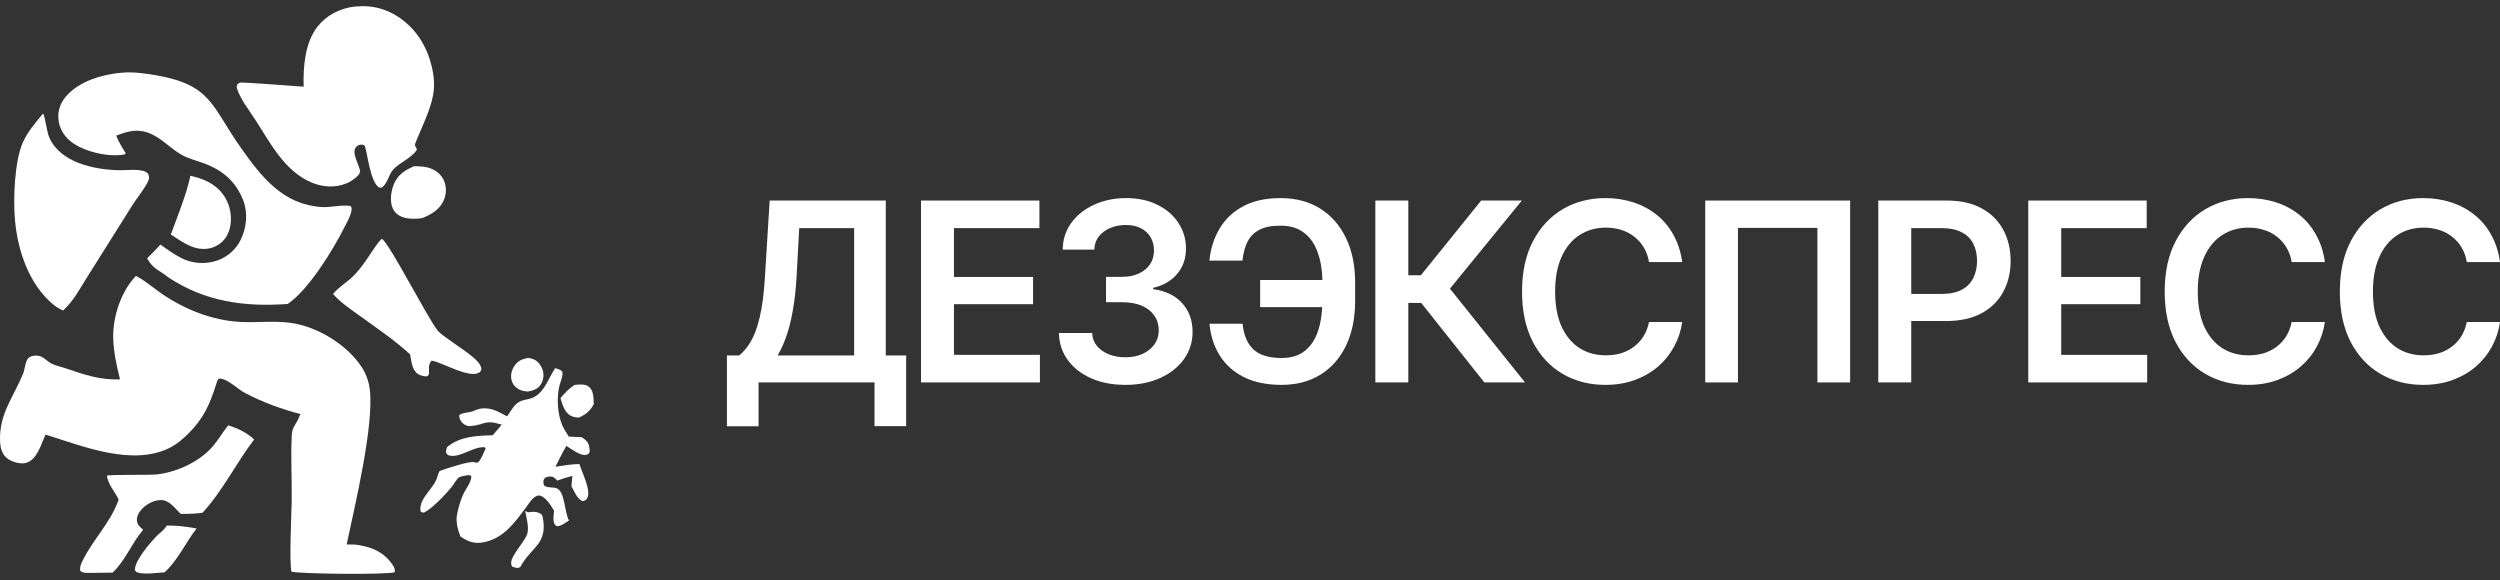 <?xml version="1.0" encoding="UTF-8"?> <svg xmlns="http://www.w3.org/2000/svg" width="306" height="71" viewBox="0 0 306 71" fill="none"><rect x="0" y="0" width="306" height="71" fill="#333333" stroke="none"/><path d="M88.978 52.174V43.507H90.473C90.981 43.109 91.449 42.551 91.877 41.834C92.315 41.107 92.684 40.111 92.983 38.846C93.292 37.581 93.506 35.952 93.625 33.96L94.208 24.546H108.418V43.507H110.913V52.159H107.043V46.809H92.848V52.174H88.978ZM95.179 43.507H104.548V27.923H97.824L97.495 33.96C97.406 35.474 97.251 36.833 97.032 38.039C96.823 39.234 96.559 40.285 96.24 41.191C95.921 42.088 95.568 42.86 95.179 43.507Z" fill="white"></path><path d="M112.731 46.809V24.546H127.224V27.923H116.765V33.9H126.447V37.232H116.765V43.433H127.284V46.809H112.731Z" fill="white"></path><path d="M137.753 47.108C136.189 47.108 134.799 46.844 133.584 46.316C132.369 45.779 131.408 45.032 130.7 44.075C130.003 43.119 129.639 42.013 129.61 40.758H133.674C133.704 41.366 133.898 41.894 134.256 42.342C134.625 42.78 135.113 43.124 135.721 43.373C136.328 43.612 137.006 43.731 137.753 43.731C138.55 43.731 139.252 43.592 139.86 43.313C140.477 43.024 140.96 42.636 141.309 42.148C141.658 41.65 141.832 41.077 141.832 40.429C141.832 39.752 141.653 39.154 141.294 38.636C140.945 38.118 140.437 37.715 139.77 37.426C139.103 37.137 138.301 36.993 137.364 36.993H135.377V33.885H137.364C138.121 33.885 138.794 33.75 139.381 33.481C139.969 33.212 140.427 32.839 140.756 32.361C141.085 31.873 141.249 31.305 141.249 30.657C141.249 30.03 141.105 29.482 140.816 29.014C140.537 28.546 140.139 28.182 139.621 27.923C139.103 27.664 138.495 27.535 137.798 27.535C137.12 27.535 136.488 27.659 135.9 27.908C135.322 28.147 134.854 28.491 134.495 28.939C134.147 29.387 133.963 29.925 133.943 30.553H130.073C130.093 29.308 130.446 28.212 131.134 27.266C131.831 26.319 132.762 25.582 133.928 25.054C135.093 24.516 136.398 24.247 137.842 24.247C139.317 24.247 140.602 24.526 141.697 25.084C142.803 25.632 143.655 26.374 144.252 27.311C144.86 28.247 145.164 29.278 145.164 30.403C145.164 31.659 144.795 32.709 144.058 33.556C143.321 34.403 142.35 34.961 141.145 35.23V35.394C142.699 35.613 143.889 36.191 144.716 37.127C145.552 38.064 145.971 39.229 145.971 40.624C145.971 41.869 145.617 42.984 144.91 43.971C144.203 44.947 143.231 45.714 141.996 46.272C140.761 46.83 139.347 47.108 137.753 47.108Z" fill="white"></path><path d="M163.672 34.273V37.59H154.243V34.273H163.672ZM148.042 39.623H152.092C152.221 40.997 152.659 42.043 153.407 42.76C154.164 43.468 155.314 43.821 156.858 43.821C158.043 43.821 159.005 43.522 159.742 42.925C160.479 42.327 161.017 41.495 161.356 40.429C161.694 39.364 161.864 38.128 161.864 36.724V34.692C161.864 33.197 161.669 31.927 161.281 30.881C160.902 29.826 160.335 29.019 159.577 28.461C158.82 27.893 157.874 27.614 156.739 27.624C155.683 27.614 154.826 27.779 154.169 28.117C153.511 28.456 153.018 28.949 152.689 29.597C152.371 30.234 152.166 31.001 152.077 31.898H148.027C148.177 30.443 148.59 29.143 149.268 27.998C149.945 26.842 150.901 25.931 152.136 25.263C153.382 24.586 154.916 24.247 156.739 24.247C158.611 24.247 160.23 24.676 161.595 25.532C162.959 26.389 164.015 27.599 164.762 29.163C165.509 30.717 165.878 32.555 165.868 34.677V36.739C165.878 38.861 165.514 40.698 164.777 42.252C164.05 43.796 163.009 44.992 161.654 45.838C160.31 46.685 158.711 47.108 156.858 47.108C155.055 47.108 153.516 46.79 152.241 46.152C150.966 45.505 149.98 44.618 149.283 43.492C148.585 42.367 148.172 41.077 148.042 39.623Z" fill="white"></path><path d="M181.686 46.809L173.961 37.082H172.377V46.809H168.343V24.546H172.377V33.691H173.916L181.298 24.546H186.273L177.472 35.334L186.662 46.809H181.686Z" fill="white"></path><path d="M196.488 47.108C194.536 47.108 192.787 46.655 191.244 45.749C189.709 44.842 188.499 43.537 187.613 41.834C186.736 40.13 186.298 38.084 186.298 35.693C186.298 33.292 186.741 31.24 187.628 29.537C188.524 27.823 189.739 26.514 191.273 25.607C192.817 24.701 194.556 24.247 196.488 24.247C197.713 24.247 198.859 24.422 199.925 24.77C201.001 25.119 201.957 25.632 202.794 26.309C203.63 26.977 204.313 27.799 204.841 28.775C205.378 29.741 205.732 30.842 205.901 32.077H201.837C201.728 31.399 201.514 30.802 201.195 30.284C200.886 29.766 200.497 29.328 200.029 28.969C199.571 28.6 199.048 28.326 198.46 28.147C197.873 27.958 197.24 27.863 196.563 27.863C195.348 27.863 194.272 28.167 193.335 28.775C192.399 29.372 191.667 30.259 191.139 31.434C190.611 32.6 190.347 34.019 190.347 35.693C190.347 37.386 190.611 38.816 191.139 39.981C191.677 41.137 192.409 42.013 193.335 42.611C194.272 43.199 195.343 43.492 196.548 43.492C197.215 43.492 197.838 43.408 198.416 43.238C198.993 43.059 199.516 42.795 199.984 42.447C200.463 42.088 200.856 41.66 201.165 41.161C201.484 40.654 201.708 40.071 201.837 39.413H205.901C205.752 40.479 205.423 41.48 204.915 42.417C204.417 43.343 203.76 44.16 202.943 44.867C202.136 45.564 201.19 46.112 200.104 46.511C199.018 46.909 197.813 47.108 196.488 47.108Z" fill="white"></path><path d="M226.456 24.546V46.809H222.452V27.893H212.725V46.809H208.72V24.546H226.456Z" fill="white"></path><path d="M229.902 46.809V24.546H238.255C239.968 24.546 241.403 24.865 242.558 25.503C243.723 26.14 244.605 27.017 245.203 28.132C245.8 29.248 246.099 30.513 246.099 31.927C246.099 33.352 245.795 34.622 245.188 35.738C244.59 36.843 243.704 37.715 242.528 38.352C241.353 38.98 239.908 39.294 238.195 39.294H232.667V35.977H237.642C238.648 35.977 239.47 35.807 240.108 35.469C240.755 35.12 241.228 34.642 241.527 34.034C241.836 33.417 241.99 32.714 241.99 31.927C241.99 31.131 241.836 30.433 241.527 29.836C241.228 29.228 240.755 28.76 240.108 28.431C239.47 28.092 238.643 27.923 237.627 27.923H233.937V46.809H229.902Z" fill="white"></path><path d="M248.26 46.809V24.546H262.754V27.923H252.295V33.9H261.977V37.232H252.295V43.433H262.814V46.809H248.26Z" fill="white"></path><path d="M275.15 47.108C273.198 47.108 271.45 46.655 269.906 45.749C268.372 44.842 267.162 43.537 266.275 41.834C265.398 40.13 264.96 38.084 264.96 35.693C264.96 33.292 265.403 31.24 266.29 29.537C267.186 27.823 268.402 26.514 269.936 25.607C271.48 24.701 273.218 24.247 275.15 24.247C276.376 24.247 277.521 24.422 278.587 24.77C279.663 25.119 280.619 25.632 281.456 26.309C282.293 26.977 282.975 27.799 283.503 28.775C284.041 29.741 284.394 30.842 284.564 32.077H280.5C280.39 31.399 280.176 30.802 279.857 30.284C279.548 29.766 279.16 29.328 278.692 28.969C278.233 28.6 277.71 28.326 277.123 28.147C276.535 27.958 275.902 27.863 275.225 27.863C274.01 27.863 272.934 28.167 271.998 28.775C271.061 29.372 270.329 30.259 269.801 31.434C269.273 32.6 269.009 34.019 269.009 35.693C269.009 37.386 269.273 38.816 269.801 39.981C270.339 41.137 271.071 42.013 271.998 42.611C272.934 43.199 274.005 43.492 275.21 43.492C275.878 43.492 276.5 43.408 277.078 43.238C277.656 43.059 278.179 42.795 278.647 42.447C279.125 42.088 279.518 41.66 279.827 41.161C280.146 40.654 280.37 40.071 280.5 39.413H284.564C284.414 40.479 284.086 41.48 283.578 42.417C283.08 43.343 282.422 44.16 281.605 44.867C280.798 45.564 279.852 46.112 278.766 46.511C277.681 46.909 276.475 47.108 275.15 47.108Z" fill="white"></path><path d="M296.587 47.108C294.634 47.108 292.886 46.655 291.342 45.749C289.808 44.842 288.598 43.537 287.711 41.834C286.835 40.13 286.396 38.084 286.396 35.693C286.396 33.292 286.84 31.24 287.726 29.537C288.623 27.823 289.838 26.514 291.372 25.607C292.916 24.701 294.654 24.247 296.587 24.247C297.812 24.247 298.957 24.422 300.023 24.77C301.099 25.119 302.055 25.632 302.892 26.309C303.729 26.977 304.411 27.799 304.939 28.775C305.477 29.741 305.831 30.842 306 32.077H301.936C301.826 31.399 301.612 30.802 301.293 30.284C300.985 29.766 300.596 29.328 300.128 28.969C299.67 28.6 299.147 28.326 298.559 28.147C297.971 27.958 297.339 27.863 296.661 27.863C295.446 27.863 294.37 28.167 293.434 28.775C292.498 29.372 291.765 30.259 291.237 31.434C290.71 32.6 290.446 34.019 290.446 35.693C290.446 37.386 290.71 38.816 291.237 39.981C291.775 41.137 292.508 42.013 293.434 42.611C294.37 43.199 295.441 43.492 296.646 43.492C297.314 43.492 297.936 43.408 298.514 43.238C299.092 43.059 299.615 42.795 300.083 42.447C300.561 42.088 300.955 41.66 301.263 41.161C301.582 40.654 301.806 40.071 301.936 39.413H306C305.851 40.479 305.522 41.48 305.014 42.417C304.516 43.343 303.858 44.16 303.042 44.867C302.235 45.564 301.288 46.112 300.203 46.511C299.117 46.909 297.911 47.108 296.587 47.108Z" fill="white"></path><path d="M16.646 33.768C16.657 33.774 16.668 33.781 16.678 33.786C17.796 34.378 18.741 35.223 19.779 35.938C22.586 37.87 25.982 39.224 29.409 39.403C31.687 39.522 33.965 39.17 36.23 39.629C39.224 40.236 42.573 42.326 44.251 44.904C44.804 45.74 45.151 46.694 45.262 47.69C45.796 52.091 43.425 61.924 42.432 66.644H42.62C43.062 66.641 43.484 66.641 43.921 66.717C45.649 67.012 47.024 67.624 48.045 69.126C48.257 69.436 48.382 69.663 48.309 70.038C47.522 70.364 36.627 70.257 35.67 69.967C35.389 68.576 35.678 63.035 35.703 61.279C35.74 58.627 35.575 55.924 35.713 53.279C35.735 52.867 35.793 52.601 35.98 52.233C36.303 51.722 36.55 51.241 36.769 50.677C34.467 50.089 32.062 49.202 29.965 48.083C29.06 47.6 28.234 46.711 27.257 46.395C27.131 46.354 26.932 46.317 26.803 46.36C26.608 46.426 26.543 46.768 26.488 46.942C25.712 49.422 24.939 51.212 23.059 53.064C22.421 53.693 21.743 54.294 20.95 54.719C16.331 57.184 10.126 54.604 5.57 53.194C5.178 54.092 4.808 55.241 4.175 55.993C3.845 56.386 3.389 56.676 2.867 56.709C2.19 56.752 1.294 56.474 0.784 56.023C0.206 55.513 0.036 54.743 0.007 54.004C-0.124 50.653 1.643 48.633 2.833 45.722C3.047 45.196 3.09 44.143 3.527 43.783C3.866 43.502 4.466 43.476 4.872 43.586C5.371 43.722 5.839 44.282 6.317 44.511C6.868 44.774 7.514 44.903 8.094 45.1C10.369 45.879 12.248 46.526 14.693 46.438C14.281 44.805 13.882 42.986 13.856 41.298C13.818 38.708 14.828 35.647 16.646 33.768Z" fill="white"></path><path d="M15.079 8.884C16.357 8.793 17.756 8.982 19.014 9.197C25.918 10.375 25.875 12.986 29.481 18.085C32.032 21.695 34.642 25.036 39.359 25.34C40.538 25.417 41.782 25.024 42.923 25.216C43.084 25.45 43.052 25.611 42.999 25.88C42.873 26.523 42.466 27.2 42.175 27.784C40.78 30.571 37.777 35.465 35.218 37.206C29.923 37.584 25.129 36.94 20.609 33.953C19.463 33.015 18.811 33.026 18.002 31.624C18.569 31.077 19.108 30.517 19.639 29.934C20.451 30.525 21.302 31.128 22.195 31.586C23.556 32.273 25.137 32.383 26.58 31.891C27.847 31.457 28.889 30.534 29.474 29.329C30.181 27.86 30.366 26.09 29.78 24.555C28.874 22.181 27.176 20.769 24.805 19.933C23.938 19.628 23.031 19.4 22.226 18.946C20.896 18.195 19.851 16.98 18.436 16.368C16.893 15.7 15.71 16.036 14.223 16.602C14.518 17.374 14.972 18.066 15.391 18.774C15.193 18.936 15.292 18.896 15.028 18.936C13.133 19.227 10.164 18.539 8.643 17.301C7.792 16.609 7.245 15.653 7.146 14.555C7.055 13.54 7.408 12.591 8.06 11.82C9.694 9.889 12.655 9.062 15.079 8.884Z" fill="white"></path><path d="M43.373 0.809C43.669 0.783 43.967 0.768 44.264 0.76C46.479 0.706 48.487 1.6 50.079 3.127C51.247 4.247 52.118 5.721 52.6 7.262C52.961 8.416 53.197 9.646 53.107 10.861C52.959 12.847 51.998 14.684 51.268 16.508C51.186 16.711 50.751 17.638 50.788 17.789C50.843 18.021 51.009 18.046 51.018 18.345C50.309 19.416 48.981 19.822 48.13 20.759C47.524 21.425 47.523 22.312 46.764 22.945C46.602 22.963 46.502 23.015 46.359 22.918C45.345 22.225 45.018 19.071 44.668 17.877C44.504 17.764 44.475 17.707 44.264 17.706C43.974 17.704 43.775 17.786 43.579 18.006C42.962 18.701 43.99 20.165 44.082 20.986C44.007 21.347 43.785 21.516 43.531 21.757C43.186 22.025 42.833 22.271 42.427 22.438C41.031 23.01 39.502 22.92 38.127 22.337C34.797 20.926 33.082 17.477 31.217 14.611C30.493 13.497 29.499 12.238 29.058 10.982C28.956 10.691 28.946 10.581 29.073 10.304C29.163 10.244 29.241 10.166 29.34 10.126C29.618 10.011 36.176 10.563 37.167 10.612C37.092 8.213 37.326 5.217 38.864 3.26C39.976 1.846 41.611 1.023 43.373 0.809Z" fill="white"></path><path d="M42.712 7.789C43.55 8.048 44.651 9.534 45.062 10.308C44.914 10.839 44.771 11.375 44.591 11.894C44.279 12.791 43.925 13.162 43.079 13.56C43.042 13.56 43.006 13.565 42.969 13.559C41.446 13.361 42.31 12.19 41.699 11.363C41.481 11.069 41.271 10.77 41.056 10.474C41.422 9.262 41.651 8.559 42.712 7.789Z" fill="white"></path><path d="M47.138 12.565C48.054 13.073 48.76 13.617 49.494 14.365C49.203 15.102 48.896 15.736 48.38 16.343C48.278 16.381 48.225 16.404 48.11 16.424C47.419 16.548 46.716 15.831 46.215 15.438C46.292 14.302 46.551 13.525 47.138 12.565Z" fill="white"></path><path d="M5.273 13.892C5.534 14.291 5.713 16.096 6.033 16.827C7.372 19.892 11.456 20.741 14.458 20.835C15.375 20.863 17.078 20.624 17.852 21.045C18.097 21.179 18.201 21.345 18.239 21.623C18.282 21.934 18.105 22.253 17.959 22.513C17.445 23.424 16.747 24.255 16.186 25.142L10.689 33.887C9.796 35.281 8.974 36.906 7.718 38.004C7.298 37.817 6.91 37.599 6.554 37.306C3.573 34.845 2.184 30.751 1.838 26.996C1.602 24.432 1.76 19.631 2.851 17.312C3.451 16.041 4.387 14.968 5.273 13.892Z" fill="white"></path><path d="M67.956 45.061C68.301 45.159 68.563 45.215 68.821 45.485C68.951 45.977 68.612 46.685 68.481 47.188C68.103 48.654 68.237 50.762 68.861 52.149C69.062 52.599 69.372 53.014 69.624 53.438L71.197 53.511C71.356 53.621 71.527 53.73 71.671 53.859C72.088 54.23 72.168 54.736 72.182 55.266C72.077 55.487 72.048 55.609 71.78 55.666C70.995 55.837 69.984 54.971 69.327 54.577C68.836 55.395 68.418 56.279 67.989 57.131C68.969 56.976 69.93 56.815 70.924 56.8C71.209 57.779 72.354 59.978 71.904 60.918C71.774 61.191 71.619 61.237 71.362 61.352C70.657 61.133 70.277 60.111 69.944 59.507L70.06 58.249C69.427 58.404 68.828 58.598 68.218 58.825C68.098 58.704 67.959 58.543 67.817 58.453C67.561 58.292 67.265 58.29 66.978 58.375C66.699 58.459 66.664 58.524 66.528 58.759C66.511 59.037 66.486 59.196 66.623 59.451C67.03 59.715 67.544 59.626 68.005 59.724C69.188 59.972 69.062 62.739 69.648 63.707C69.22 63.985 68.815 64.295 68.313 64.416C68.144 64.372 68.036 64.388 67.928 64.234C67.623 63.796 67.777 63.017 67.819 62.509C67.748 62.397 67.675 62.285 67.606 62.172C67.287 61.653 66.928 61.114 66.395 60.79C66.067 60.589 65.773 60.612 65.463 60.827C65.029 61.131 64.695 61.694 64.377 62.12C63.011 63.95 61.669 65.854 59.284 66.357C58.094 66.609 57.317 66.322 56.355 65.666C56.038 64.841 55.852 64.164 55.894 63.264C56.034 62.355 56.281 61.5 56.634 60.651C56.936 59.921 57.66 59.095 57.695 58.325L57.539 58.156C57.229 58.15 56.396 58.274 56.152 58.451C55.87 58.655 55.519 59.319 55.276 59.617C54.56 60.495 52.9 62.251 51.916 62.734C51.642 62.727 51.649 62.741 51.458 62.549C51.303 60.846 53.108 59.881 53.539 58.334C53.614 58.063 53.666 57.886 53.821 57.652C54.442 57.39 57.527 56.404 58.03 56.569C58.253 56.641 58.289 56.656 58.51 56.597C58.938 56.21 59.192 55.411 59.447 54.882L59.34 54.743C57.939 54.636 56.49 55.955 55.164 55.788C54.857 55.749 54.773 55.665 54.599 55.423C54.593 55.13 54.608 54.974 54.74 54.711C56.293 53.407 58.38 53.328 60.304 53.275C60.689 52.855 61.048 52.42 61.407 51.978C59.269 51.303 59.367 52.014 57.579 52.151C57.209 52.179 56.876 52.029 56.617 51.774C56.328 51.486 56.205 51.214 56.208 50.811C56.603 50.477 57.444 50.524 57.954 50.307C58.127 50.234 58.292 50.157 58.474 50.104C59.85 49.697 60.899 50.333 62.073 50.965L62.69 50.04C63.321 49.107 63.785 49.043 64.807 48.81C66.481 48.428 67.059 46.437 67.878 45.178L67.956 45.061Z" fill="white"></path><path d="M27.935 52.069C29.09 52.408 30.224 52.967 31.111 53.789C28.911 56.662 27.246 60.107 24.79 62.759C23.892 62.885 23.031 62.903 22.124 62.902C21.419 62.245 20.751 61.196 19.68 61.206C18.83 61.214 17.94 61.698 17.364 62.305C17.023 62.663 16.729 63.185 16.757 63.696C16.785 64.235 17.146 64.514 17.523 64.843C16.127 66.465 15.356 68.611 13.786 70.089C12.886 70.107 11.987 70.118 11.088 70.122C10.66 70.121 10.129 70.172 9.814 69.855C9.75 69.43 9.886 69.088 10.067 68.709C11.332 66.076 13.562 63.963 14.521 61.147C14.101 60.24 13.177 59.232 13.095 58.222C13.354 58.074 18.347 58.161 19.157 58.072C21.615 57.805 24.381 56.546 26.017 54.662C26.708 53.868 27.218 52.962 27.872 52.145L27.935 52.069Z" fill="white"></path><path d="M46.736 29.227C47.678 29.781 52.189 38.687 53.59 40.492C54.016 41.042 56.817 42.81 57.664 43.53C58.174 43.964 58.869 44.487 58.928 45.2C58.855 45.361 58.836 45.47 58.685 45.576C57.521 46.397 54.193 44.4 52.927 44.158C52.896 44.152 52.865 44.148 52.834 44.142C52.377 44.653 52.526 45.123 52.52 45.755C52.445 45.884 52.426 46.005 52.269 46.043C51.943 46.12 51.455 45.956 51.172 45.785C50.416 45.332 50.353 44.147 50.194 43.372C48.35 41.676 46.256 40.261 44.227 38.794C43.025 37.923 41.753 37.102 40.762 35.985C41.459 35.133 42.429 34.585 43.21 33.82C44.304 32.749 45.133 31.352 45.999 30.102C46.225 29.774 46.442 29.498 46.736 29.227Z" fill="white"></path><path d="M23.309 21.516C23.974 21.659 24.634 21.861 25.251 22.152C26.572 22.775 27.551 23.781 28.012 25.184C28.389 26.332 28.38 27.766 27.778 28.839C27.355 29.596 26.679 30.093 25.861 30.348C25.816 30.359 25.77 30.371 25.725 30.381C23.845 30.799 22.399 29.662 20.91 28.706C21.755 26.38 22.781 23.928 23.309 21.516Z" fill="white"></path><path d="M50.664 20.348C51.379 20.35 52.125 20.378 52.795 20.648C53.512 20.938 54.083 21.462 54.37 22.187C54.66 22.929 54.645 23.756 54.326 24.487C53.806 25.676 52.815 26.24 51.673 26.702C50.976 26.809 50.033 26.821 49.367 26.606C48.802 26.424 48.317 26.053 48.071 25.505C47.685 24.647 47.853 23.455 48.185 22.606C48.659 21.391 49.536 20.856 50.664 20.348Z" fill="white"></path><path d="M20.402 64.33C21.62 64.305 22.872 64.467 24.068 64.685C22.731 66.366 21.739 68.65 20.13 70.057C19.179 70.104 17.805 70.334 16.896 70.088C16.651 70.022 16.634 69.969 16.508 69.764C16.496 68.609 18.362 66.456 19.139 65.643C19.504 65.261 20.005 64.949 20.293 64.507C20.332 64.448 20.366 64.389 20.402 64.33Z" fill="white"></path><path d="M64.285 62.531L64.622 62.707C65.297 62.622 65.642 62.572 66.24 62.917C66.344 63.036 66.396 63.13 66.427 63.286C67.045 66.463 65.24 66.876 63.934 68.97C63.899 69.028 63.864 69.088 63.829 69.146C63.721 69.399 63.709 69.368 63.492 69.505C63.156 69.521 62.998 69.479 62.698 69.351C61.965 68.387 64.412 66.303 64.588 65.125C64.711 64.298 64.423 63.343 64.285 62.531Z" fill="white"></path><path d="M64.689 43.802C64.94 43.859 65.221 43.928 65.452 44.044C65.947 44.292 66.33 44.897 66.458 45.422C66.595 45.989 66.497 46.612 66.165 47.096C65.781 47.658 65.243 47.791 64.613 47.929C64.125 47.891 63.725 47.813 63.313 47.535C62.925 47.275 62.674 46.872 62.59 46.413C62.483 45.825 62.651 45.24 62.987 44.755C63.42 44.13 63.966 43.933 64.689 43.802Z" fill="white"></path><path d="M70.335 47.111C70.935 47.066 71.629 46.949 72.124 47.377C72.685 47.861 72.638 48.785 72.681 49.46C72.226 50.308 71.76 50.684 70.916 51.094C70.58 51.121 70.178 51.053 69.879 50.897C69.082 50.482 68.847 49.524 68.599 48.735C69.117 48.106 69.644 47.551 70.335 47.111Z" fill="white"></path></svg> 